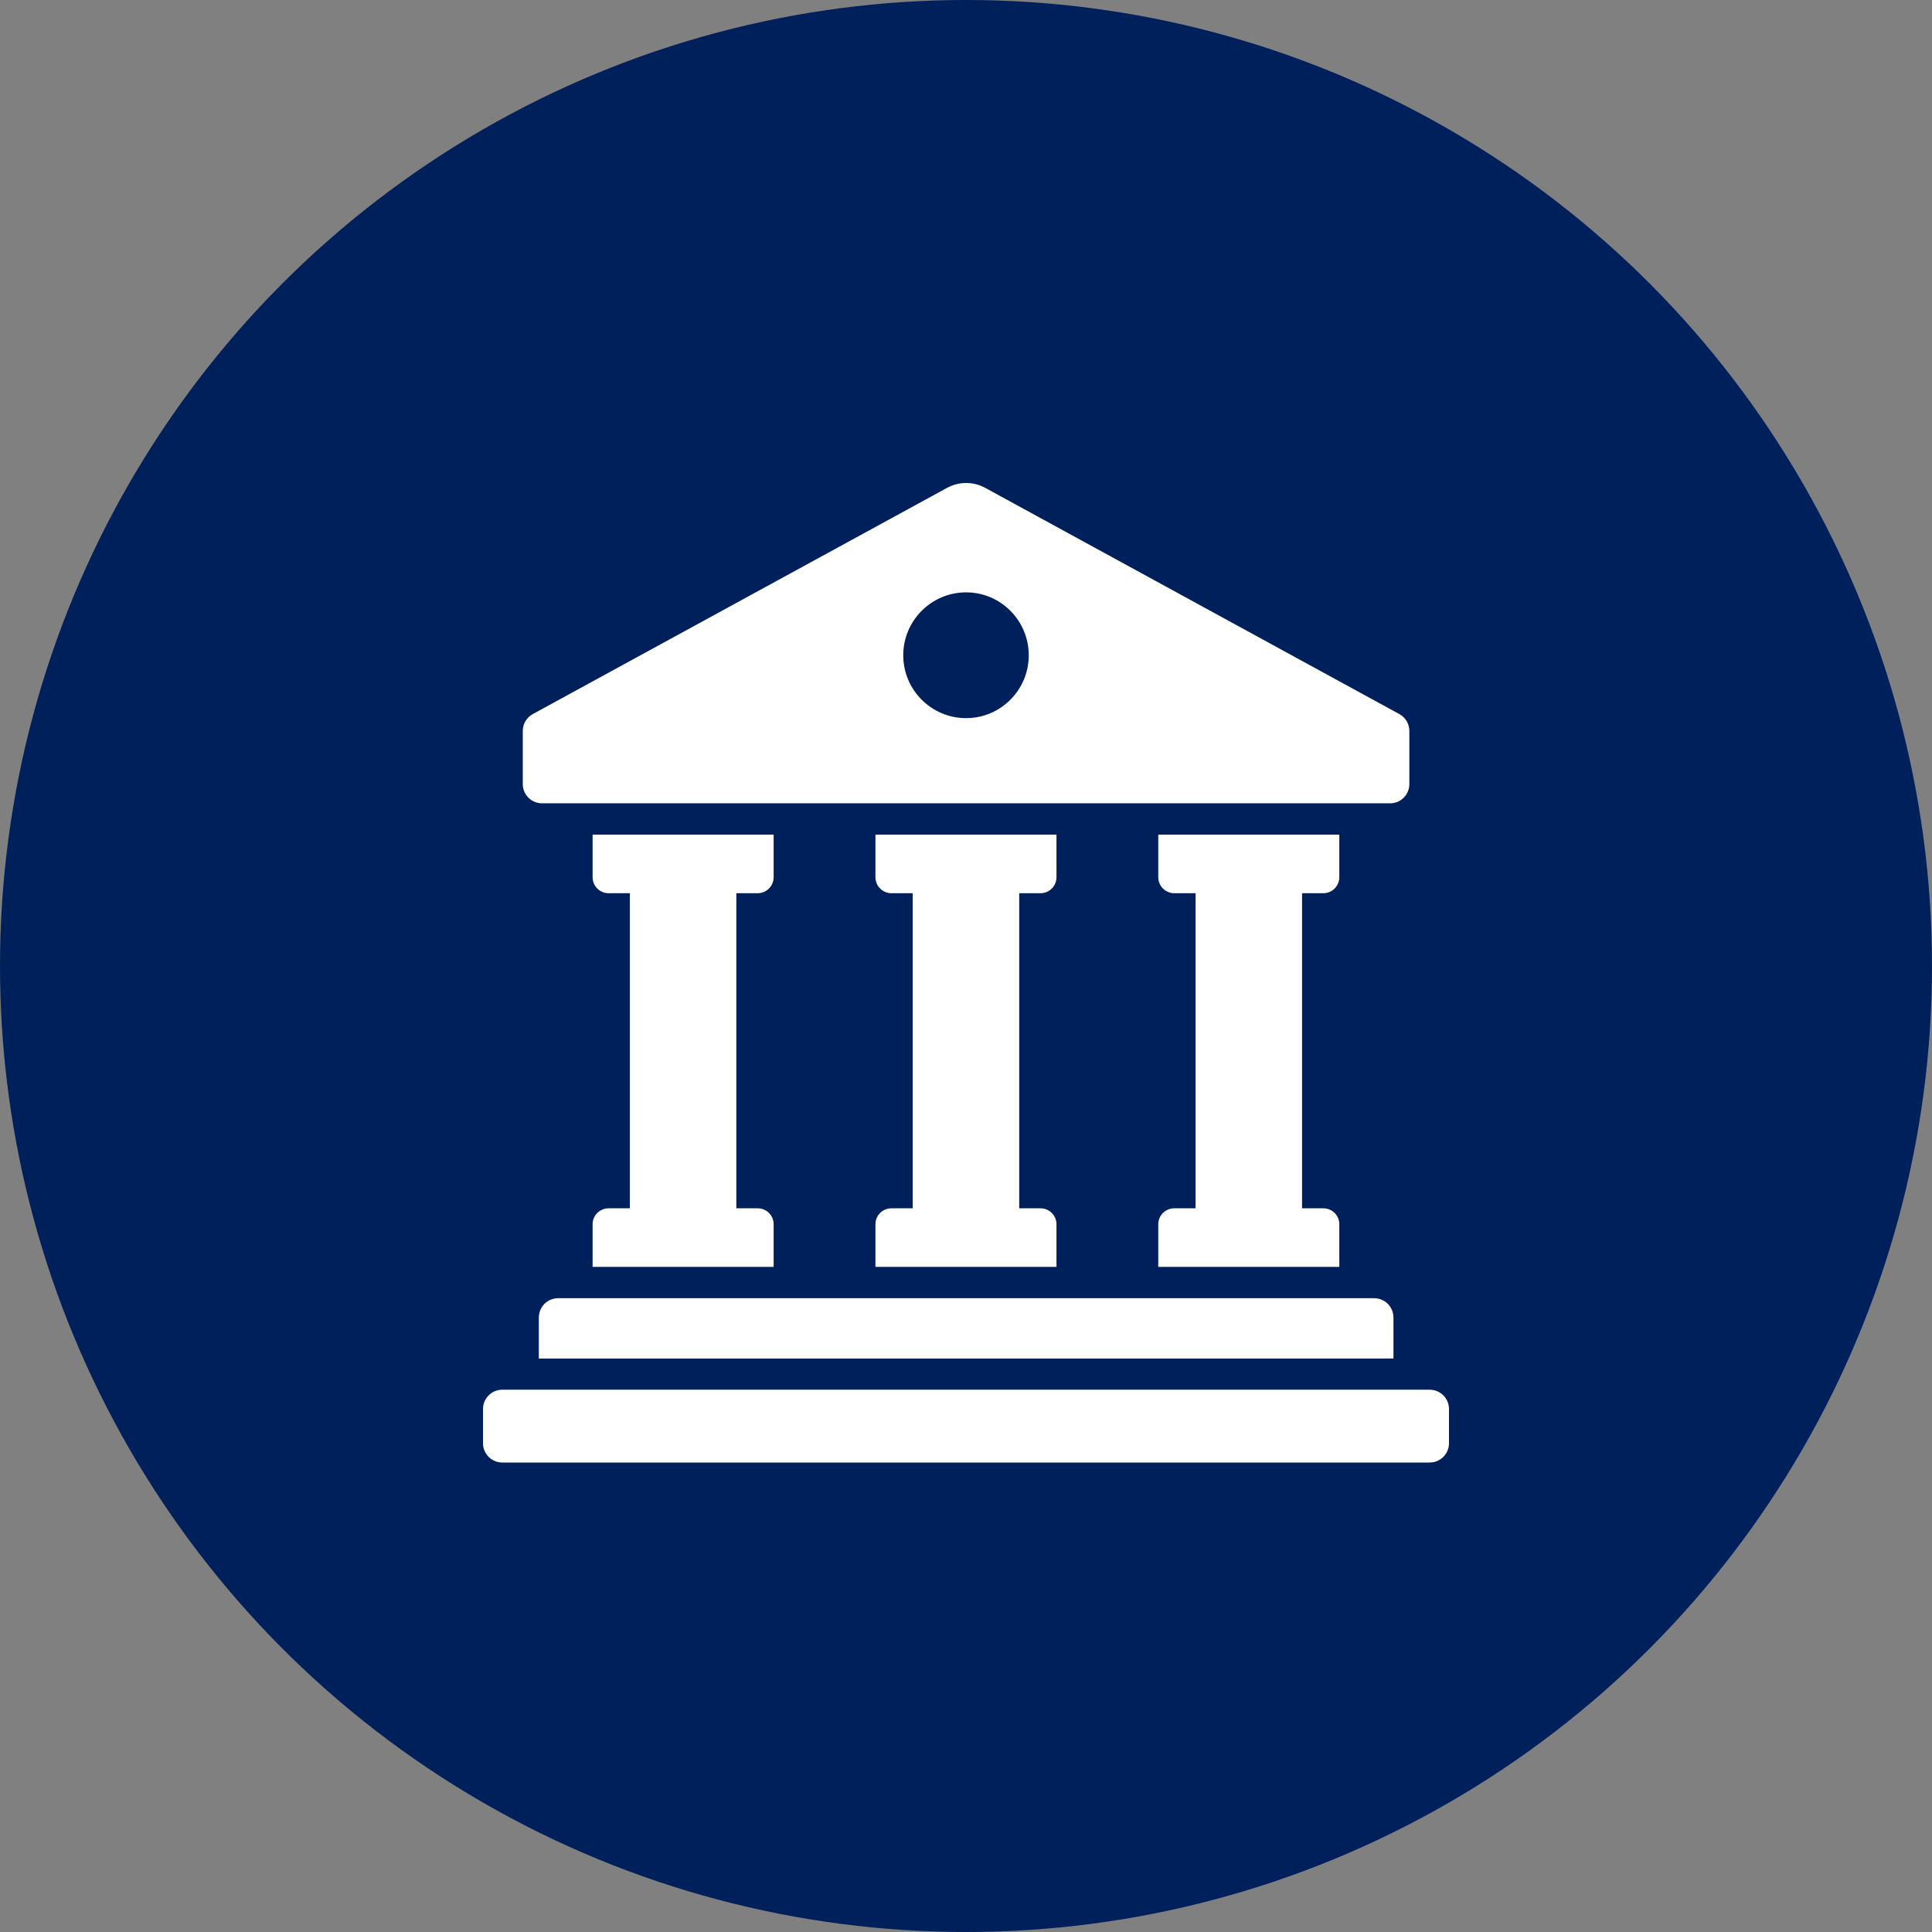 <svg width="48" height="48" viewBox="0 0 48 48" fill="none" xmlns="http://www.w3.org/2000/svg">
<rect x="0" y="0" width="48" height="48" fill="#808080" stroke="none"/>
<circle cx="24" cy="24" r="24" fill="#00205C"/>
<path d="M14.723 20.736H19.221V21.795C19.221 22.013 19.042 22.192 18.824 22.192H18.294V30.02H18.824C19.042 30.02 19.221 30.195 19.221 30.417V31.475H14.723V30.417C14.723 30.195 14.902 30.02 15.12 30.02H15.649V22.192H15.12C14.902 22.192 14.723 22.013 14.723 21.795V20.736Z" fill="white"/>
<path d="M21.75 20.736H26.248V21.795C26.248 22.013 26.069 22.192 25.851 22.192H25.322V30.02H25.851C26.069 30.02 26.248 30.195 26.248 30.417V31.475H21.75V30.417C21.75 30.195 21.929 30.02 22.147 30.02H22.676V22.192H22.147C21.929 22.192 21.75 22.013 21.75 21.795V20.736Z" fill="white"/>
<path d="M32.349 30.02H32.878C33.096 30.02 33.275 30.195 33.275 30.417V31.475H28.777V30.417C28.777 30.195 28.956 30.02 29.174 30.02H29.703V22.192H29.174C28.956 22.192 28.777 22.013 28.777 21.795V20.736H33.275V21.795C33.275 22.013 33.096 22.192 32.878 22.192H32.349V30.02Z" fill="white"/>
<path d="M34.62 32.733V33.752H13.387V32.733C13.387 32.468 13.601 32.254 13.865 32.254H34.141C34.406 32.254 34.62 32.468 34.62 32.733Z" fill="white"/>
<path d="M36 35.857V35.007C36 34.742 35.785 34.527 35.52 34.527H12.479C12.215 34.527 12 34.742 12 35.007V35.857C12 36.121 12.215 36.336 12.479 36.336H35.52C35.785 36.336 36 36.121 36 35.857Z" fill="white"/>
<path d="M23.527 12.122L13.237 17.741C13.084 17.825 12.988 17.985 12.988 18.16V19.481C12.988 19.744 13.202 19.958 13.466 19.958H34.538C34.801 19.958 35.015 19.744 35.015 19.481V18.16C35.015 17.985 34.92 17.825 34.766 17.741L24.48 12.122C24.183 11.959 23.824 11.959 23.527 12.122ZM24.003 17.842C23.141 17.842 22.441 17.142 22.441 16.28C22.441 15.418 23.141 14.717 24.003 14.717C24.861 14.717 25.559 15.418 25.559 16.28C25.559 17.142 24.861 17.842 24.003 17.842Z" fill="white"/>
</svg>

